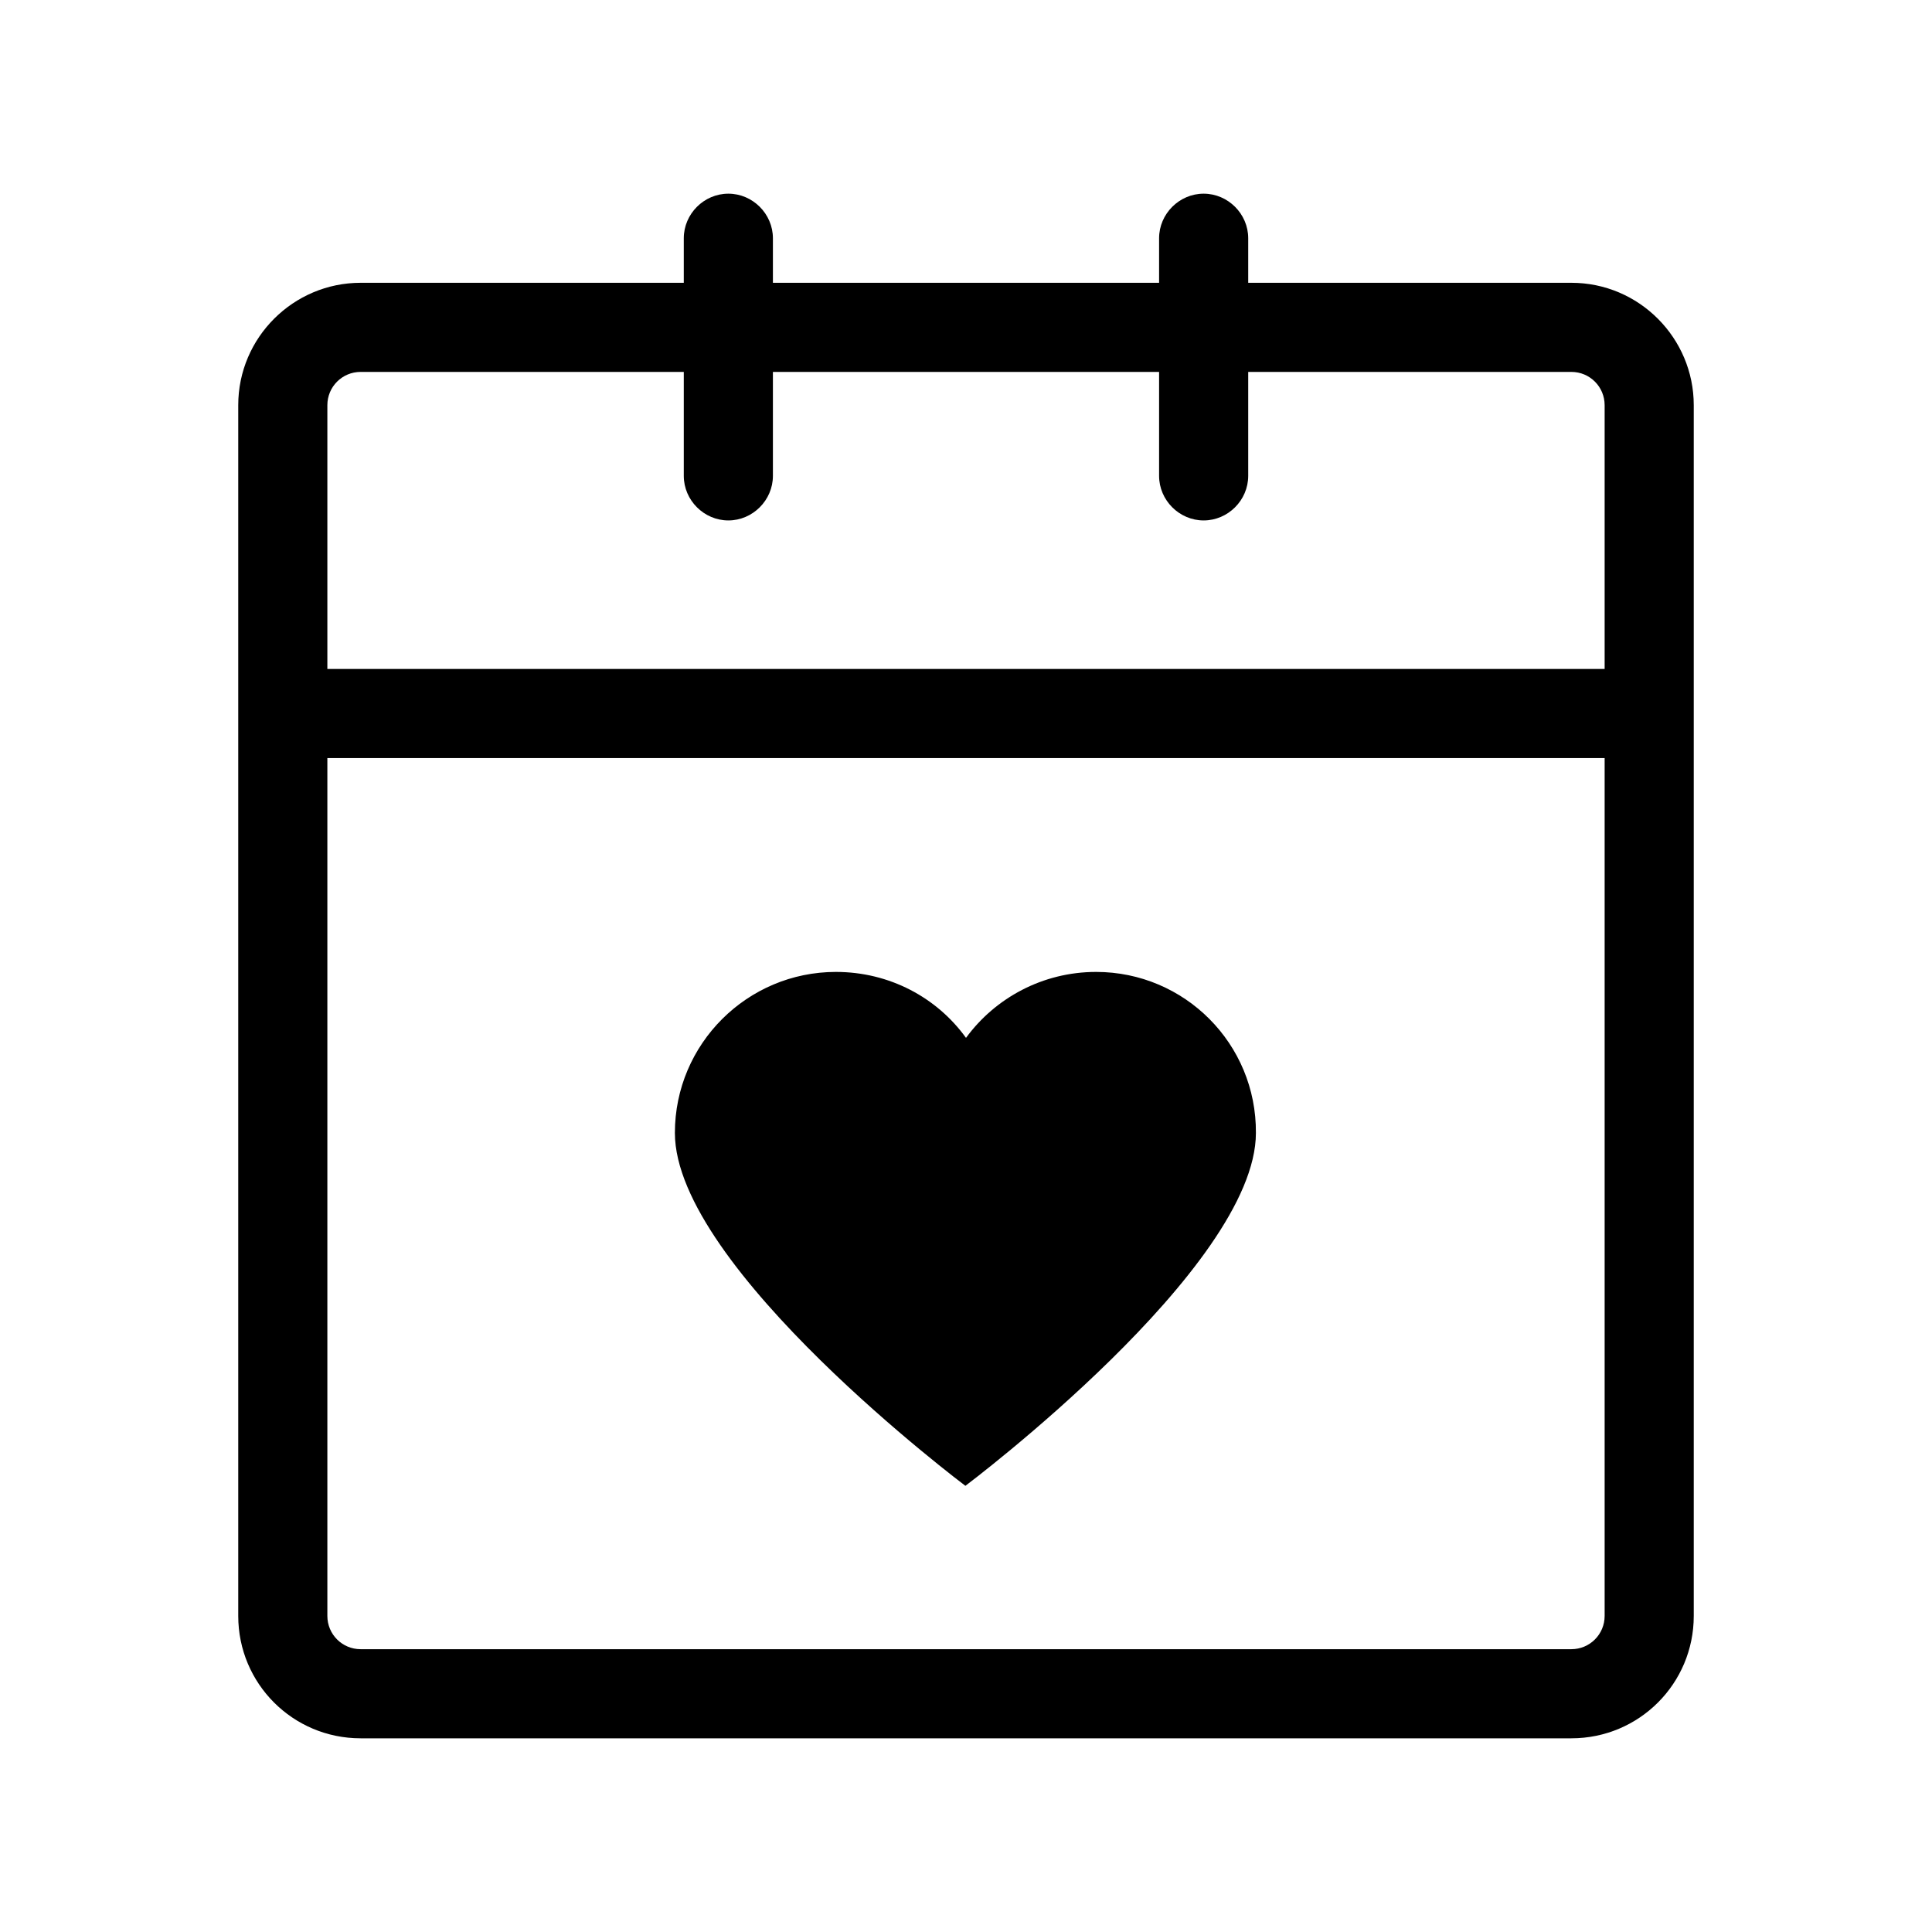 <?xml version="1.0" encoding="UTF-8"?>
<!-- Uploaded to: SVG Repo, www.svgrepo.com, Generator: SVG Repo Mixer Tools -->
<svg fill="#000000" width="800px" height="800px" version="1.1" viewBox="144 144 512 512" xmlns="http://www.w3.org/2000/svg">
 <g>
  <path d="m560.43 604.67h-320.86c-17.949 0-32.434-14.484-32.434-32.434v-320.86c0-17.949 14.641-32.434 32.434-32.434h320.86c17.949 0 32.434 14.641 32.434 32.434v320.86c0 17.949-14.484 32.434-32.434 32.434zm-320.86-362.11c-4.879 0-8.816 3.934-8.816 8.816v320.86c0 4.879 3.938 8.816 8.816 8.816h320.86c4.879 0 8.816-3.938 8.816-8.816v-320.86c0-4.883-3.934-8.816-8.816-8.816z"/>
  <path d="m211.07 321.28h377.86v23.617h-377.86z"/>
  <path d="m337.02 281.92c-6.453 0-11.809-5.352-11.809-11.809v-62.977c0-6.453 5.352-11.809 11.809-11.809 6.453 0 11.809 5.352 11.809 11.809v62.977c0 6.457-5.356 11.809-11.809 11.809z"/>
  <path d="m462.98 281.92c-6.453 0-11.809-5.352-11.809-11.809v-62.977c0-6.453 5.352-11.809 11.809-11.809 6.453 0 11.809 5.352 11.809 11.809v62.977c-0.004 6.457-5.356 11.809-11.809 11.809z"/>
  <path d="m434.48 401.57c-14.168 0-26.766 6.926-34.48 17.477-7.715-10.707-20.309-17.477-34.48-17.477-23.457 0-42.668 19.051-42.668 42.668 0 35.738 76.988 93.52 76.988 93.52s76.988-57.781 76.988-93.52c0.164-23.617-18.887-42.668-42.348-42.668z"/>
 </g>
</svg>